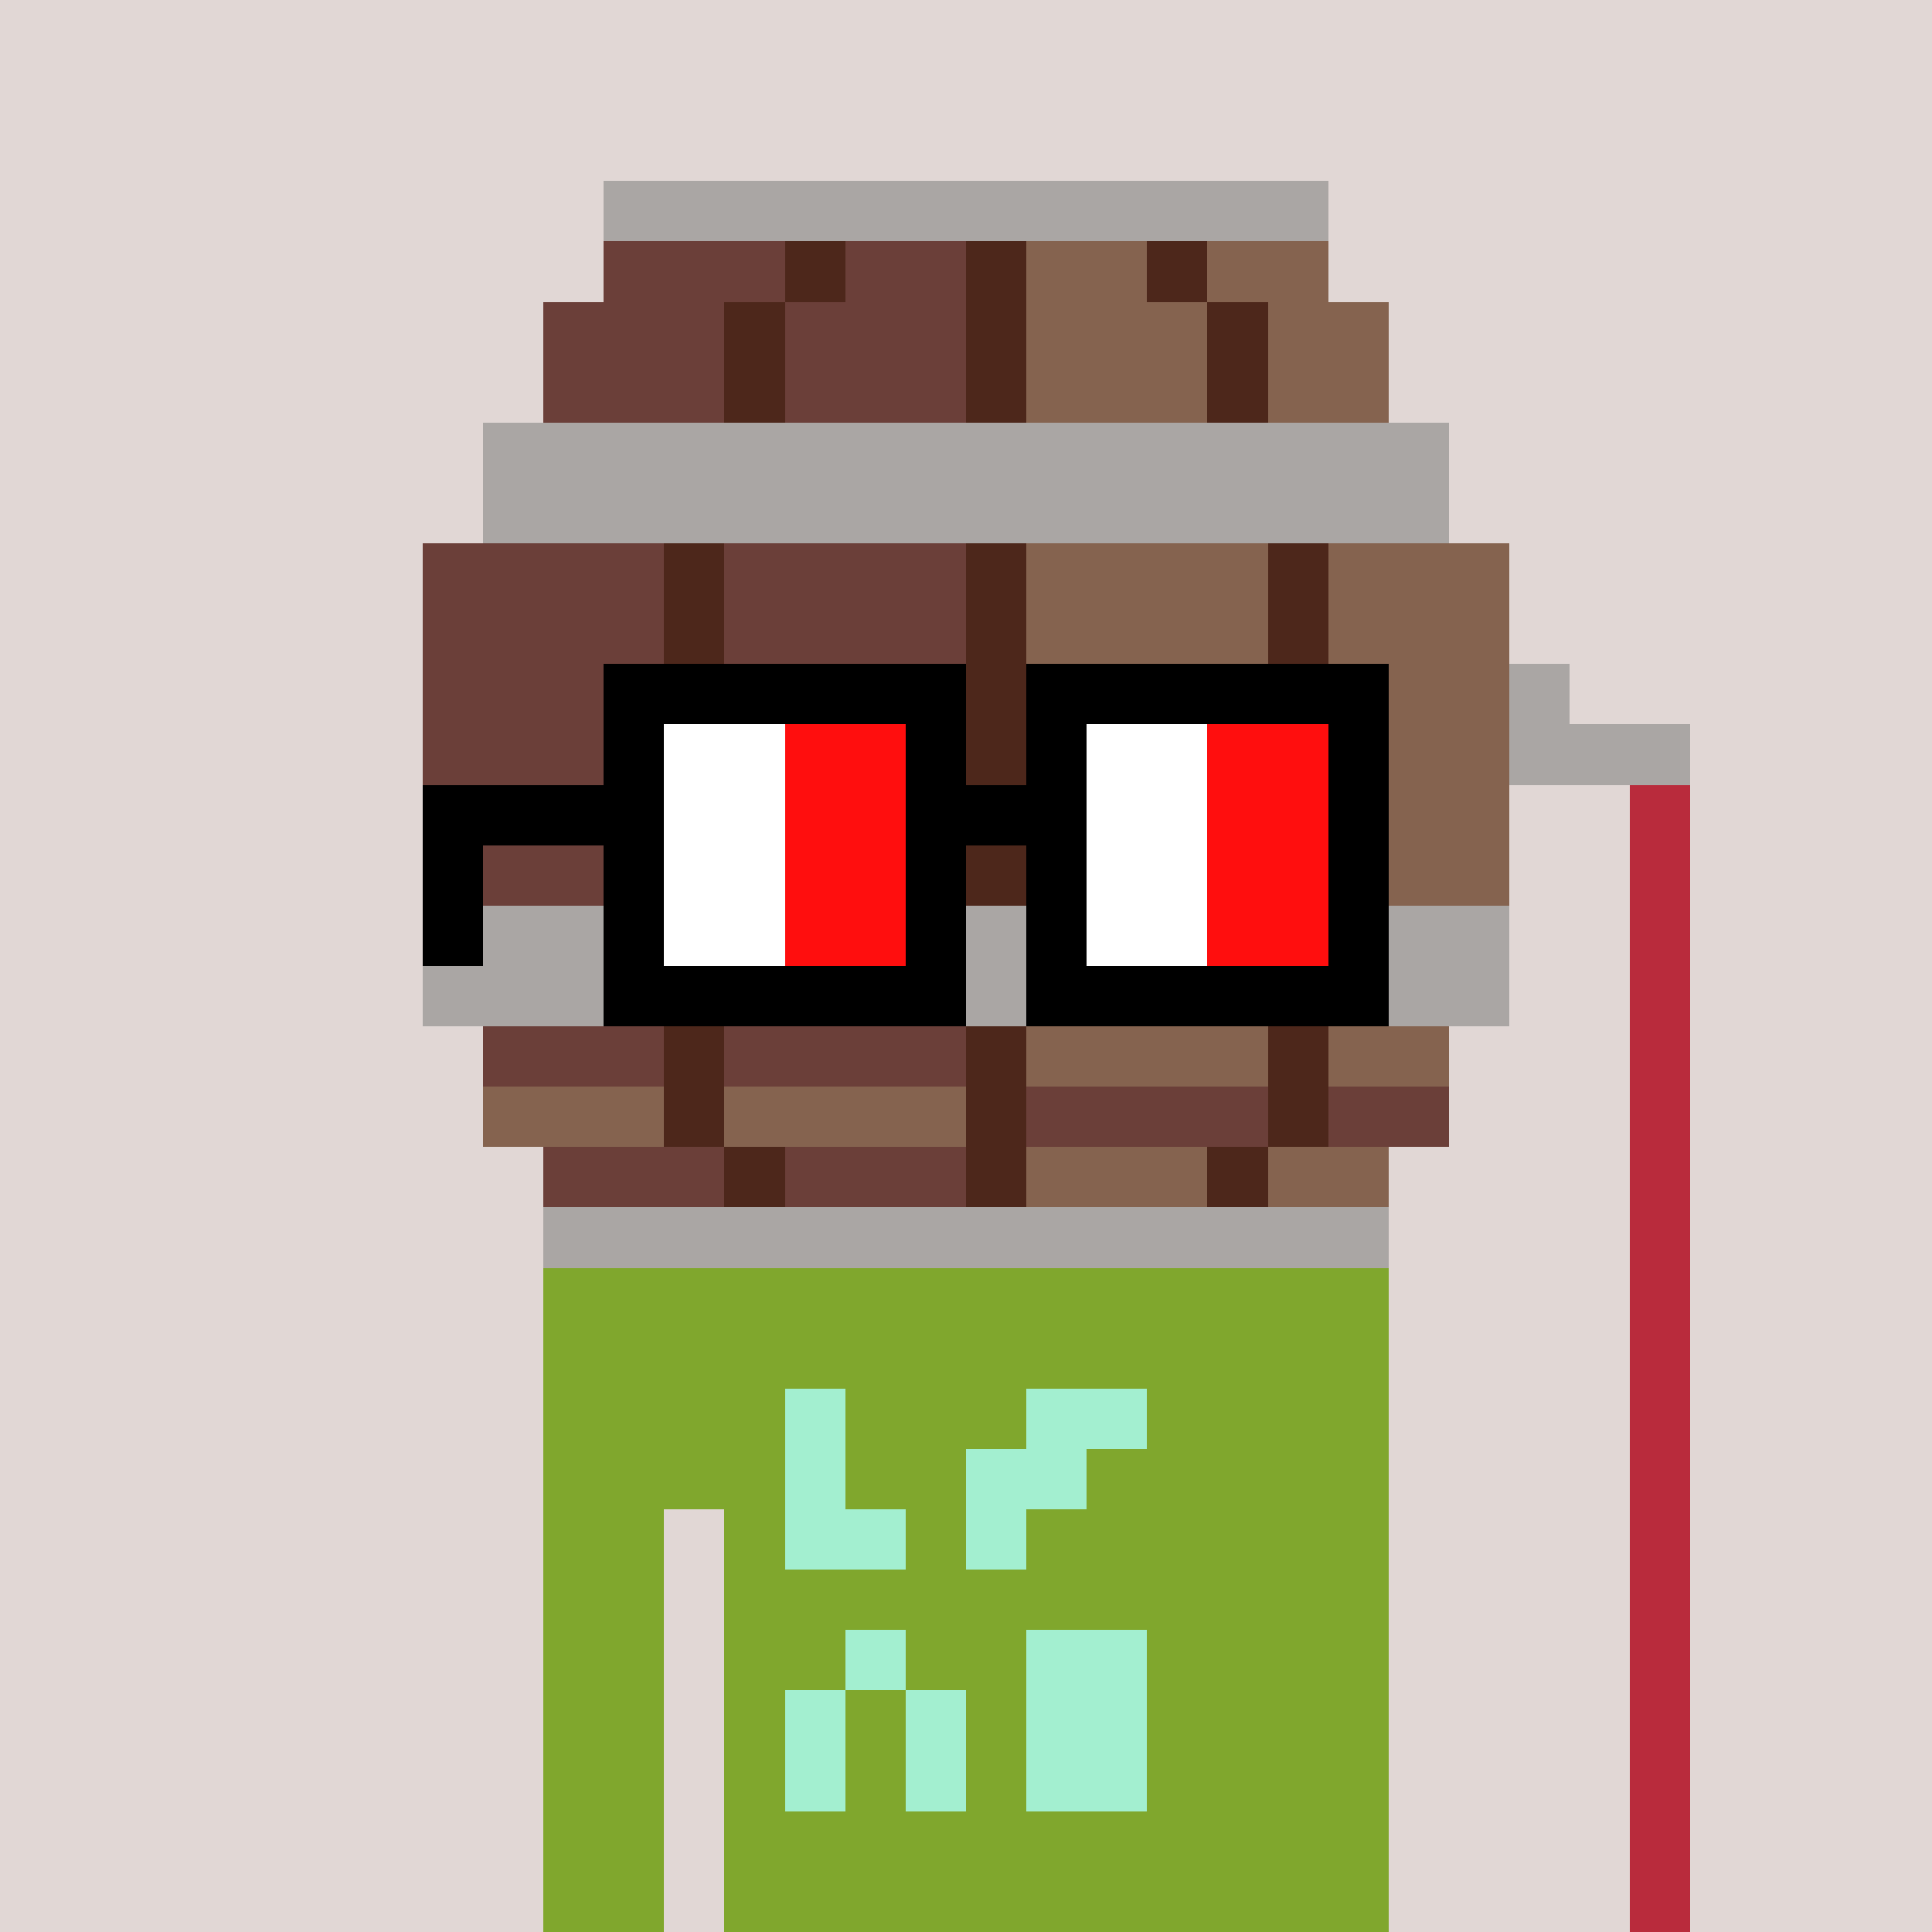 <svg width="320" height="320" viewBox="0 0 320 320" xmlns="http://www.w3.org/2000/svg" shape-rendering="crispEdges"><rect width="100%" height="100%" fill="#e1d7d5" /><rect width="140" height="10" x="90" y="210" fill="#80a72d" /><rect width="140" height="10" x="90" y="220" fill="#80a72d" /><rect width="140" height="10" x="90" y="230" fill="#80a72d" /><rect width="140" height="10" x="90" y="240" fill="#80a72d" /><rect width="20" height="10" x="90" y="250" fill="#80a72d" /><rect width="110" height="10" x="120" y="250" fill="#80a72d" /><rect width="20" height="10" x="90" y="260" fill="#80a72d" /><rect width="110" height="10" x="120" y="260" fill="#80a72d" /><rect width="20" height="10" x="90" y="270" fill="#80a72d" /><rect width="110" height="10" x="120" y="270" fill="#80a72d" /><rect width="20" height="10" x="90" y="280" fill="#80a72d" /><rect width="110" height="10" x="120" y="280" fill="#80a72d" /><rect width="20" height="10" x="90" y="290" fill="#80a72d" /><rect width="110" height="10" x="120" y="290" fill="#80a72d" /><rect width="20" height="10" x="90" y="300" fill="#80a72d" /><rect width="110" height="10" x="120" y="300" fill="#80a72d" /><rect width="20" height="10" x="90" y="310" fill="#80a72d" /><rect width="110" height="10" x="120" y="310" fill="#80a72d" /><rect width="10" height="10" x="130" y="230" fill="#a3efd0" /><rect width="20" height="10" x="170" y="230" fill="#a3efd0" /><rect width="10" height="10" x="130" y="240" fill="#a3efd0" /><rect width="20" height="10" x="160" y="240" fill="#a3efd0" /><rect width="20" height="10" x="130" y="250" fill="#a3efd0" /><rect width="10" height="10" x="160" y="250" fill="#a3efd0" /><rect width="10" height="10" x="140" y="270" fill="#a3efd0" /><rect width="20" height="10" x="170" y="270" fill="#a3efd0" /><rect width="10" height="10" x="130" y="280" fill="#a3efd0" /><rect width="10" height="10" x="150" y="280" fill="#a3efd0" /><rect width="20" height="10" x="170" y="280" fill="#a3efd0" /><rect width="10" height="10" x="130" y="290" fill="#a3efd0" /><rect width="10" height="10" x="150" y="290" fill="#a3efd0" /><rect width="20" height="10" x="170" y="290" fill="#a3efd0" /><rect width="120" height="10" x="100" y="30" fill="#aaa6a4" /><rect width="30" height="10" x="100" y="40" fill="#6b3f39" /><rect width="10" height="10" x="130" y="40" fill="#4d271b" /><rect width="20" height="10" x="140" y="40" fill="#6b3f39" /><rect width="10" height="10" x="160" y="40" fill="#4d271b" /><rect width="20" height="10" x="170" y="40" fill="#85634f" /><rect width="10" height="10" x="190" y="40" fill="#4d271b" /><rect width="20" height="10" x="200" y="40" fill="#85634f" /><rect width="30" height="10" x="90" y="50" fill="#6b3f39" /><rect width="10" height="10" x="120" y="50" fill="#4d271b" /><rect width="30" height="10" x="130" y="50" fill="#6b3f39" /><rect width="10" height="10" x="160" y="50" fill="#4d271b" /><rect width="30" height="10" x="170" y="50" fill="#85634f" /><rect width="10" height="10" x="200" y="50" fill="#4d271b" /><rect width="20" height="10" x="210" y="50" fill="#85634f" /><rect width="30" height="10" x="90" y="60" fill="#6b3f39" /><rect width="10" height="10" x="120" y="60" fill="#4d271b" /><rect width="30" height="10" x="130" y="60" fill="#6b3f39" /><rect width="10" height="10" x="160" y="60" fill="#4d271b" /><rect width="30" height="10" x="170" y="60" fill="#85634f" /><rect width="10" height="10" x="200" y="60" fill="#4d271b" /><rect width="20" height="10" x="210" y="60" fill="#85634f" /><rect width="160" height="10" x="80" y="70" fill="#aaa6a4" /><rect width="160" height="10" x="80" y="80" fill="#aaa6a4" /><rect width="40" height="10" x="70" y="90" fill="#6b3f39" /><rect width="10" height="10" x="110" y="90" fill="#4d271b" /><rect width="40" height="10" x="120" y="90" fill="#6b3f39" /><rect width="10" height="10" x="160" y="90" fill="#4d271b" /><rect width="40" height="10" x="170" y="90" fill="#85634f" /><rect width="10" height="10" x="210" y="90" fill="#4d271b" /><rect width="30" height="10" x="220" y="90" fill="#85634f" /><rect width="40" height="10" x="70" y="100" fill="#6b3f39" /><rect width="10" height="10" x="110" y="100" fill="#4d271b" /><rect width="40" height="10" x="120" y="100" fill="#6b3f39" /><rect width="10" height="10" x="160" y="100" fill="#4d271b" /><rect width="40" height="10" x="170" y="100" fill="#85634f" /><rect width="10" height="10" x="210" y="100" fill="#4d271b" /><rect width="30" height="10" x="220" y="100" fill="#85634f" /><rect width="40" height="10" x="70" y="110" fill="#6b3f39" /><rect width="10" height="10" x="110" y="110" fill="#4d271b" /><rect width="40" height="10" x="120" y="110" fill="#6b3f39" /><rect width="10" height="10" x="160" y="110" fill="#4d271b" /><rect width="40" height="10" x="170" y="110" fill="#85634f" /><rect width="10" height="10" x="210" y="110" fill="#4d271b" /><rect width="30" height="10" x="220" y="110" fill="#85634f" /><rect width="10" height="10" x="250" y="110" fill="#aaa6a4" /><rect width="40" height="10" x="70" y="120" fill="#6b3f39" /><rect width="10" height="10" x="110" y="120" fill="#4d271b" /><rect width="40" height="10" x="120" y="120" fill="#6b3f39" /><rect width="10" height="10" x="160" y="120" fill="#4d271b" /><rect width="40" height="10" x="170" y="120" fill="#85634f" /><rect width="10" height="10" x="210" y="120" fill="#4d271b" /><rect width="30" height="10" x="220" y="120" fill="#85634f" /><rect width="30" height="10" x="250" y="120" fill="#aaa6a4" /><rect width="40" height="10" x="70" y="130" fill="#6b3f39" /><rect width="10" height="10" x="110" y="130" fill="#4d271b" /><rect width="40" height="10" x="120" y="130" fill="#6b3f39" /><rect width="10" height="10" x="160" y="130" fill="#4d271b" /><rect width="40" height="10" x="170" y="130" fill="#85634f" /><rect width="10" height="10" x="210" y="130" fill="#4d271b" /><rect width="30" height="10" x="220" y="130" fill="#85634f" /><rect width="10" height="10" x="270" y="130" fill="#b92b3c" /><rect width="40" height="10" x="70" y="140" fill="#6b3f39" /><rect width="10" height="10" x="110" y="140" fill="#4d271b" /><rect width="40" height="10" x="120" y="140" fill="#6b3f39" /><rect width="10" height="10" x="160" y="140" fill="#4d271b" /><rect width="40" height="10" x="170" y="140" fill="#85634f" /><rect width="10" height="10" x="210" y="140" fill="#4d271b" /><rect width="30" height="10" x="220" y="140" fill="#85634f" /><rect width="10" height="10" x="270" y="140" fill="#b92b3c" /><rect width="180" height="10" x="70" y="150" fill="#aaa6a4" /><rect width="10" height="10" x="270" y="150" fill="#b92b3c" /><rect width="180" height="10" x="70" y="160" fill="#aaa6a4" /><rect width="10" height="10" x="270" y="160" fill="#b92b3c" /><rect width="30" height="10" x="80" y="170" fill="#6b3f39" /><rect width="10" height="10" x="110" y="170" fill="#4d271b" /><rect width="40" height="10" x="120" y="170" fill="#6b3f39" /><rect width="10" height="10" x="160" y="170" fill="#4d271b" /><rect width="40" height="10" x="170" y="170" fill="#85634f" /><rect width="10" height="10" x="210" y="170" fill="#4d271b" /><rect width="20" height="10" x="220" y="170" fill="#85634f" /><rect width="10" height="10" x="270" y="170" fill="#b92b3c" /><rect width="30" height="10" x="80" y="180" fill="#85634f" /><rect width="10" height="10" x="110" y="180" fill="#4d271b" /><rect width="40" height="10" x="120" y="180" fill="#85634f" /><rect width="10" height="10" x="160" y="180" fill="#4d271b" /><rect width="40" height="10" x="170" y="180" fill="#6b3f39" /><rect width="10" height="10" x="210" y="180" fill="#4d271b" /><rect width="20" height="10" x="220" y="180" fill="#6b3f39" /><rect width="10" height="10" x="270" y="180" fill="#b92b3c" /><rect width="30" height="10" x="90" y="190" fill="#6b3f39" /><rect width="10" height="10" x="120" y="190" fill="#4d271b" /><rect width="30" height="10" x="130" y="190" fill="#6b3f39" /><rect width="10" height="10" x="160" y="190" fill="#4d271b" /><rect width="30" height="10" x="170" y="190" fill="#85634f" /><rect width="10" height="10" x="200" y="190" fill="#4d271b" /><rect width="20" height="10" x="210" y="190" fill="#85634f" /><rect width="10" height="10" x="270" y="190" fill="#b92b3c" /><rect width="140" height="10" x="90" y="200" fill="#aaa6a4" /><rect width="10" height="10" x="270" y="200" fill="#b92b3c" /><rect width="10" height="10" x="270" y="210" fill="#b92b3c" /><rect width="10" height="10" x="270" y="220" fill="#b92b3c" /><rect width="10" height="10" x="270" y="230" fill="#b92b3c" /><rect width="10" height="10" x="270" y="240" fill="#b92b3c" /><rect width="10" height="10" x="270" y="250" fill="#b92b3c" /><rect width="10" height="10" x="270" y="260" fill="#b92b3c" /><rect width="10" height="10" x="270" y="270" fill="#b92b3c" /><rect width="10" height="10" x="270" y="280" fill="#b92b3c" /><rect width="10" height="10" x="270" y="290" fill="#b92b3c" /><rect width="10" height="10" x="270" y="300" fill="#b92b3c" /><rect width="10" height="10" x="270" y="310" fill="#b92b3c" /><rect width="60" height="10" x="100" y="110" fill="#000000" /><rect width="60" height="10" x="170" y="110" fill="#000000" /><rect width="10" height="10" x="100" y="120" fill="#000000" /><rect width="20" height="10" x="110" y="120" fill="#ffffff" /><rect width="20" height="10" x="130" y="120" fill="#ff0e0e" /><rect width="10" height="10" x="150" y="120" fill="#000000" /><rect width="10" height="10" x="170" y="120" fill="#000000" /><rect width="20" height="10" x="180" y="120" fill="#ffffff" /><rect width="20" height="10" x="200" y="120" fill="#ff0e0e" /><rect width="10" height="10" x="220" y="120" fill="#000000" /><rect width="40" height="10" x="70" y="130" fill="#000000" /><rect width="20" height="10" x="110" y="130" fill="#ffffff" /><rect width="20" height="10" x="130" y="130" fill="#ff0e0e" /><rect width="30" height="10" x="150" y="130" fill="#000000" /><rect width="20" height="10" x="180" y="130" fill="#ffffff" /><rect width="20" height="10" x="200" y="130" fill="#ff0e0e" /><rect width="10" height="10" x="220" y="130" fill="#000000" /><rect width="10" height="10" x="70" y="140" fill="#000000" /><rect width="10" height="10" x="100" y="140" fill="#000000" /><rect width="20" height="10" x="110" y="140" fill="#ffffff" /><rect width="20" height="10" x="130" y="140" fill="#ff0e0e" /><rect width="10" height="10" x="150" y="140" fill="#000000" /><rect width="10" height="10" x="170" y="140" fill="#000000" /><rect width="20" height="10" x="180" y="140" fill="#ffffff" /><rect width="20" height="10" x="200" y="140" fill="#ff0e0e" /><rect width="10" height="10" x="220" y="140" fill="#000000" /><rect width="10" height="10" x="70" y="150" fill="#000000" /><rect width="10" height="10" x="100" y="150" fill="#000000" /><rect width="20" height="10" x="110" y="150" fill="#ffffff" /><rect width="20" height="10" x="130" y="150" fill="#ff0e0e" /><rect width="10" height="10" x="150" y="150" fill="#000000" /><rect width="10" height="10" x="170" y="150" fill="#000000" /><rect width="20" height="10" x="180" y="150" fill="#ffffff" /><rect width="20" height="10" x="200" y="150" fill="#ff0e0e" /><rect width="10" height="10" x="220" y="150" fill="#000000" /><rect width="60" height="10" x="100" y="160" fill="#000000" /><rect width="60" height="10" x="170" y="160" fill="#000000" /></svg>